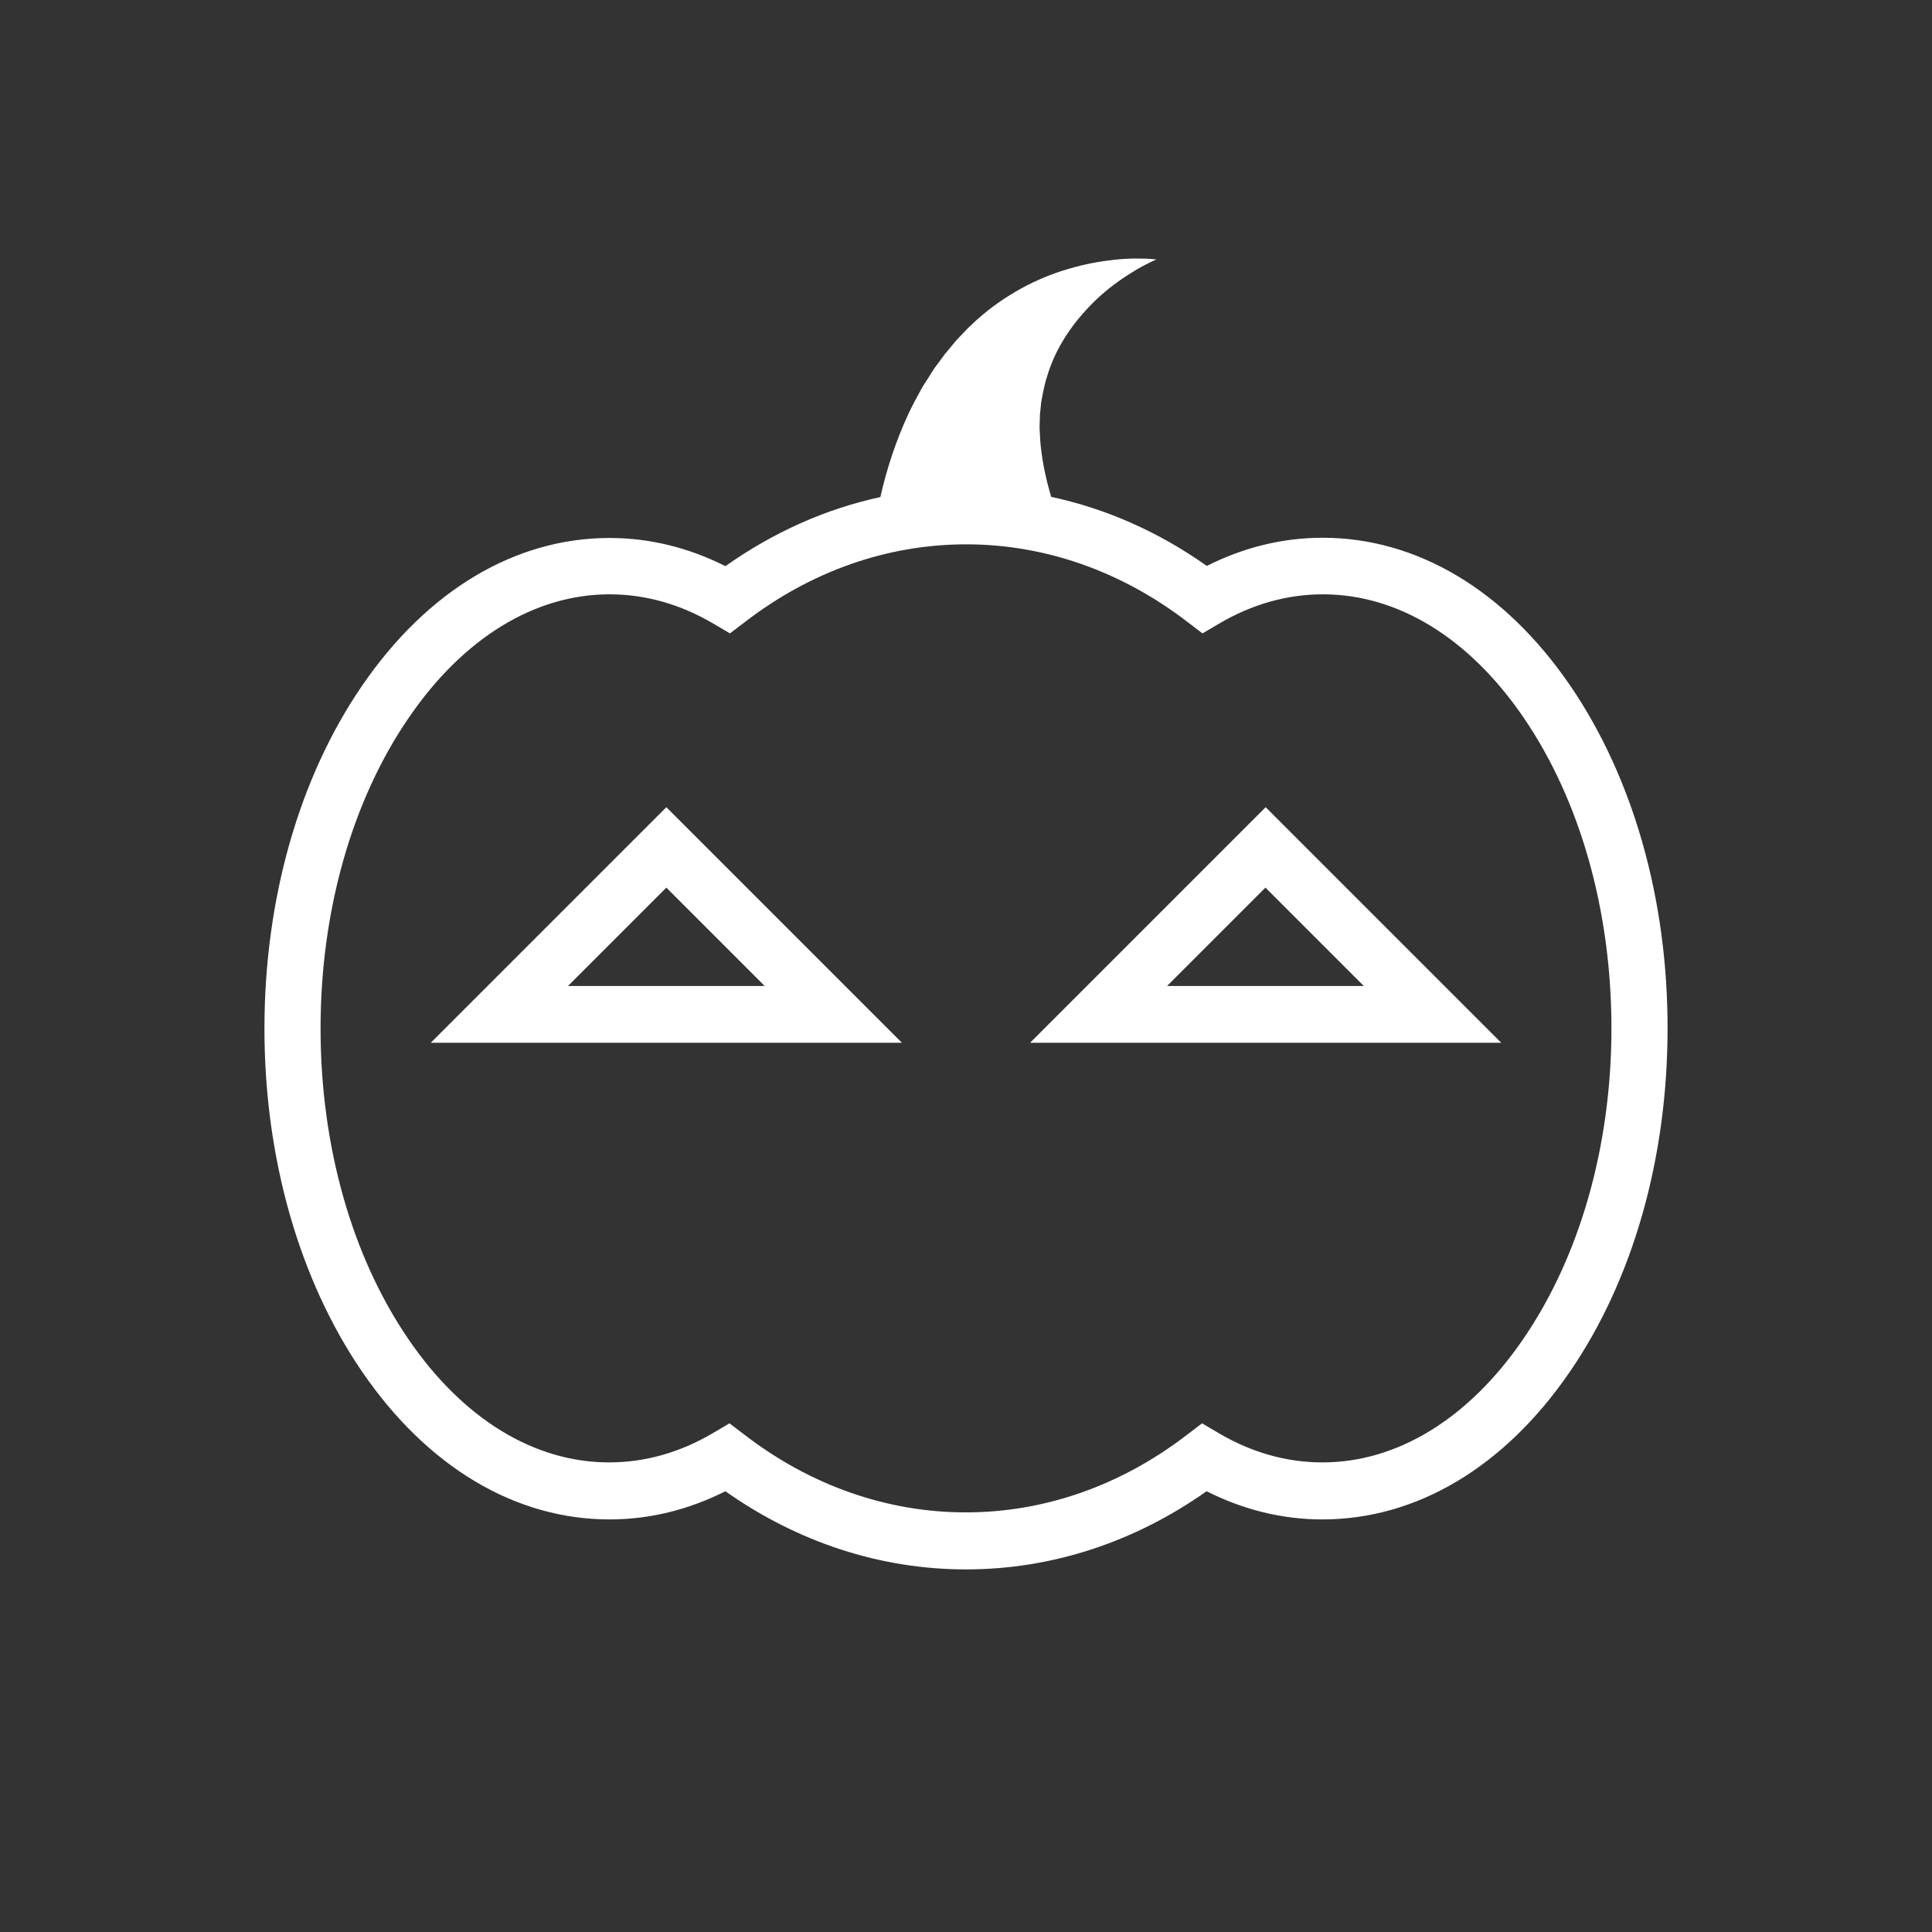 <?xml version="1.0" encoding="utf-8"?>
<!-- Generator: Adobe Illustrator 23.1.0, SVG Export Plug-In . SVG Version: 6.00 Build 0)  -->
<svg version="1.1" id="Livello_1" xmlns="http://www.w3.org/2000/svg" xmlns:xlink="http://www.w3.org/1999/xlink" x="0px" y="0px"
	 viewBox="0 0 850.4 850.4" style="enable-background:new 0 0 850.4 850.4;" xml:space="preserve">
<rect x="0" y="0" width="850.4" height="850.4" fill="#333333" stroke="none"/>
<style type="text/css">
	.st0{fill:#FFFFFF;}
</style>
<g>
	<path class="st0" d="M691.1,301.7c-28.7-41.9-67.4-65-108.9-65c-17.6,0-34.7,4.2-51,12.4c-21.2-15-44.3-25.2-68.5-30.4
		c-2.2-7.4-3.8-14.8-4.6-22.3c-0.3-2.6-0.3-5.1-0.5-7.7c0-0.7,0-1.3,0-1.9l0.1-1.9c0-1.3,0-2.6,0.2-3.9l0.4-3.9l0.7-3.8
		c0.2-1.3,0.6-2.5,0.8-3.8l0.5-1.9c0.2-0.6,0.4-1.3,0.6-1.9c3-10.3,8.9-20.3,17.2-29.3c4.1-4.5,8.8-8.7,14-12.4
		c2.6-1.9,5.3-3.6,8.1-5.3c2.8-1.6,5.8-3.2,8.8-4.5c-3.3-0.4-6.7-0.4-10.2-0.4c-3.4,0.1-6.9,0.3-10.4,0.8
		c-6.9,0.8-13.9,2.4-20.9,4.6c-7,2.3-13.9,5.3-20.5,9.2c-6.7,3.9-13.1,8.6-18.9,14.1c-0.7,0.7-1.5,1.4-2.2,2.1l-2.1,2.2
		c-1.4,1.5-2.9,2.9-4.1,4.5l-3.9,4.7c-1.2,1.6-2.4,3.3-3.7,5c-1.3,1.7-2.3,3.4-3.4,5.2l-1.7,2.6c-0.6,0.9-1.1,1.8-1.6,2.7
		c-2,3.6-4,7.3-5.7,11c-5.4,11.7-9.4,23.9-12.2,36.3c-24.1,5.2-47.1,15.5-68.2,30.4c-16.3-8.2-33.4-12.4-51-12.4
		c-41.5,0-80.2,23.1-108.9,65c-27.8,40.5-43,94.1-43,151s15.3,110.5,43,151c28.7,41.9,67.4,65,108.9,65c17.6,0,34.7-4.2,51-12.4
		c31.9,22.5,68.3,34.4,105.9,34.4s74-11.9,105.9-34.4c16.3,8.2,33.4,12.4,51,12.4c41.5,0,80.2-23.1,108.9-65
		c27.8-40.5,43-94.1,43-151C734.1,395.8,718.8,342.2,691.1,301.7z M670.4,589.5c-23.9,34.9-55.3,54.2-88.3,54.2
		c-15.7,0-31.1-4.3-45.7-12.9l-7.3-4.3l-6.7,5.1c-29,22.3-62.6,34.1-97.3,34.1c-34.6,0-68.3-11.8-97.3-34.1l-6.7-5.1l-7.3,4.3
		c-14.6,8.6-30,12.9-45.7,12.9c-33,0-64.4-19.2-88.3-54.2c-24.9-36.4-38.7-85-38.7-136.8S155,352.2,180,315.8
		c23.9-34.9,55.3-54.2,88.3-54.2c15.7,0,31.1,4.3,45.7,12.9l7.3,4.3l6.7-5.1c29-22.3,62.6-34.1,97.3-34.1
		c34.6,0,68.3,11.8,97.3,34.1l6.7,5.1l7.3-4.3c14.6-8.6,30-12.9,45.7-12.9c33,0,64.4,19.2,88.3,54.2c24.9,36.4,38.7,85,38.7,136.8
		S695.4,553.1,670.4,589.5z"/>
	<path class="st0" d="M189.6,459H397L293.3,355.3L189.6,459z M250,434l43.3-43.3l43.3,43.3H250z"/>
	<path class="st0" d="M453.4,459h207.4L557.1,355.3L453.4,459z M513.7,434l43.3-43.3l43.3,43.3H513.7z"/>
</g>
</svg>
